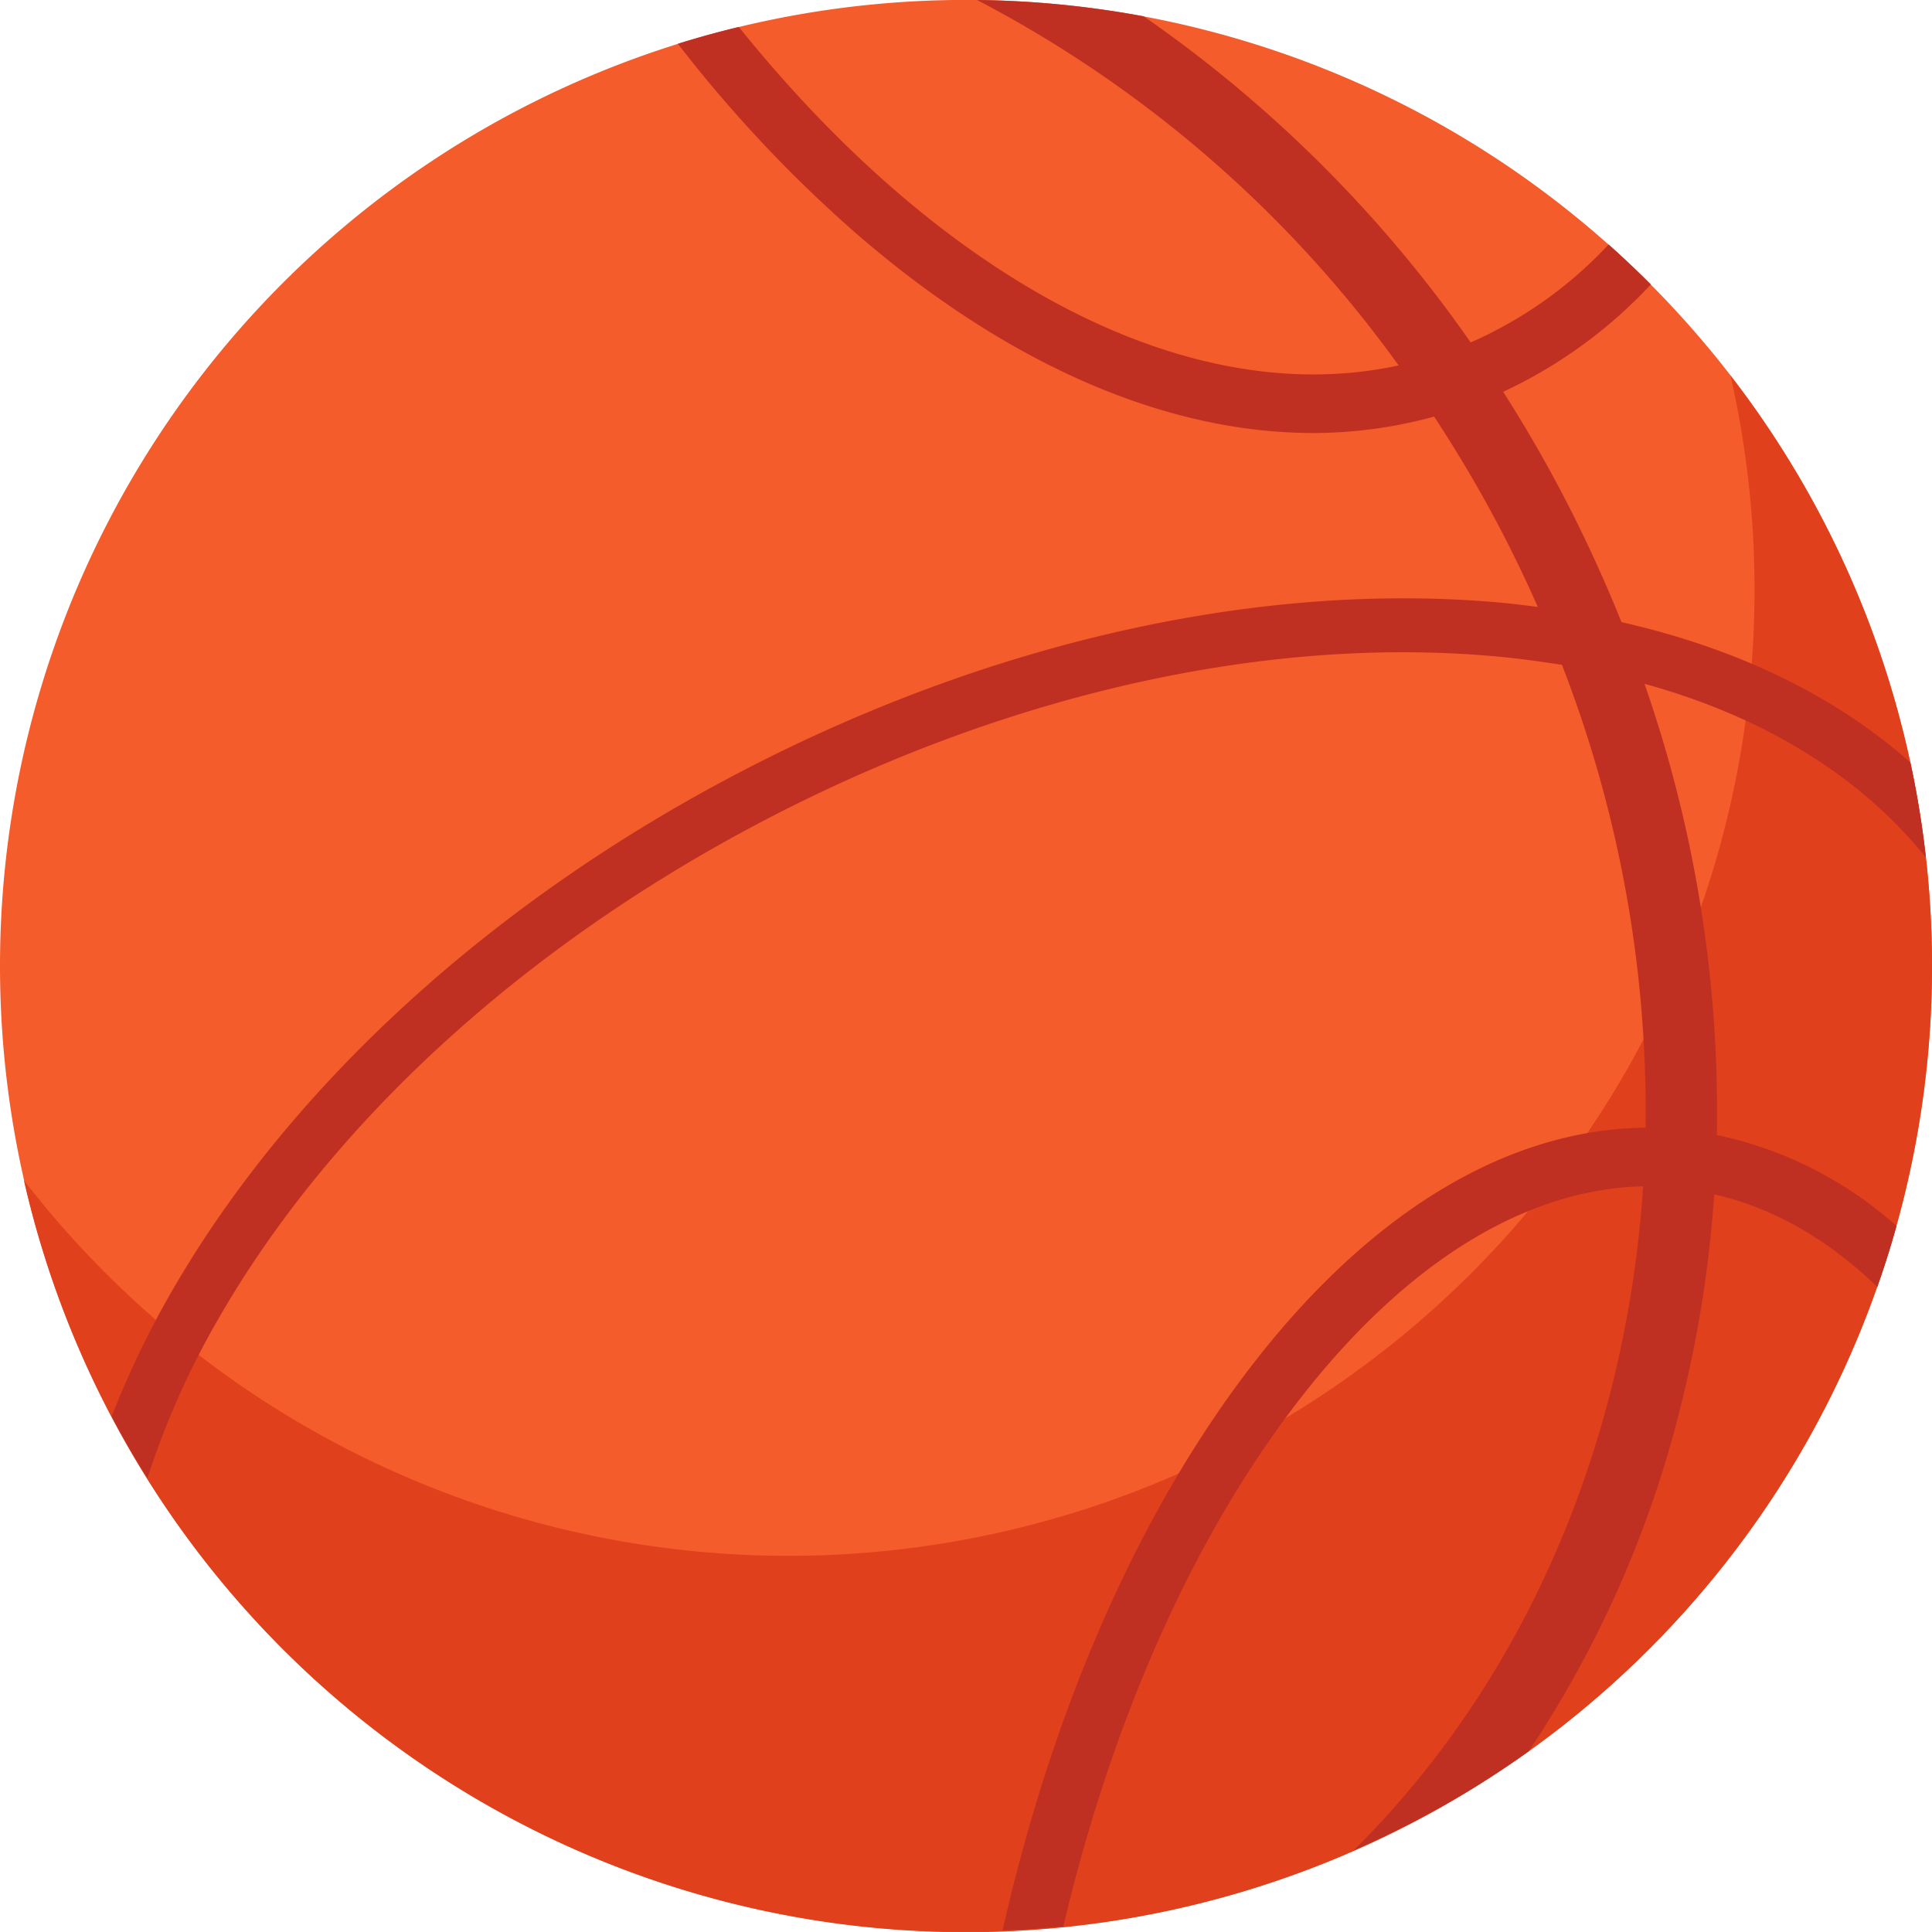 <svg xmlns="http://www.w3.org/2000/svg" xmlns:xlink="http://www.w3.org/1999/xlink" viewBox="0 0 250.44 250.43"><defs><style>.cls-1{fill:none;}.cls-2{clip-path:url(#clip-path);}.cls-3{fill:#f45c2b;}.cls-4{fill:#e1401c;}.cls-5{fill:#bf3022;}</style><clipPath id="clip-path" transform="translate(0 0)"><rect class="cls-1" width="250.44" height="250.44"/></clipPath></defs><g id="Layer_2" data-name="Layer 2"><g id="Layer_1-2" data-name="Layer 1"><g class="cls-2"><path class="cls-3" d="M0,125.22A125.22,125.22,0,1,1,125.22,250.43,125.22,125.22,0,0,1,0,125.22" transform="translate(0 0)"/><path class="cls-4" d="M224.32,48.68A125.23,125.23,0,0,1,3.1,153,125.23,125.23,0,1,0,224.32,48.68" transform="translate(0 0)"/><path class="cls-5" d="M214,36.87q-2.67-2.67-5.48-5.18a54.16,54.16,0,0,1-17.88,12.7,169,169,0,0,0-42.4-42.28A126.41,126.41,0,0,0,126.65,0,156.5,156.5,0,0,1,181.3,47.37c-27.71,6-59.48-11.5-85.53-43.88-2.67.65-5.31,1.37-7.9,2.18a173.82,173.82,0,0,0,23.06,24.55c19.7,17.07,40.18,25.91,59.31,25.91A59.18,59.18,0,0,0,185.9,54a171.35,171.35,0,0,1,9,15.37q2.37,4.61,4.44,9.31c-1.25-.16-2.5-.33-3.78-.46-30.93-3.05-66,4.54-98.68,21.38s-59.22,41-74.69,67.93a118.51,118.51,0,0,0-7.71,16.06c1.45,2.74,3,5.43,4.64,8a106.22,106.22,0,0,1,9.17-20.6c14.8-25.8,40.31-48.94,71.81-65.18s65.17-23.55,94.77-20.63c2.6.26,5.12.62,7.6,1a160,160,0,0,1,10.84,60c-19.44.2-38.75,12.85-54.94,36.15-12.77,18.37-22.52,41.86-28.41,67.91,2.65-.1,5.28-.27,7.88-.53,5.72-24.21,14.89-46,26.75-63.05,14.61-21,31.62-32.51,48.4-32.88a146.1,146.1,0,0,1-4.18,26.46c-6,23.53-17.47,43.87-33.32,59.6A125,125,0,0,0,198.17,227a141.42,141.42,0,0,0,19.61-44.36,156.83,156.83,0,0,0,4.43-27.82c7.71,1.75,14.81,5.89,21.14,12,.92-2.59,1.75-5.23,2.49-7.9a50.57,50.57,0,0,0-23.29-11.79,168.57,168.57,0,0,0-9.38-58.49c15.58,4.3,28,12,36.47,22.5q-.7-6.25-2-12.3c-9.71-8.61-22.4-14.79-37.45-18.19q-3.15-7.85-7.07-15.49-3.83-7.43-8.27-14.37A61.9,61.9,0,0,0,214,36.87" transform="translate(0 0)"/></g></g></g></svg>